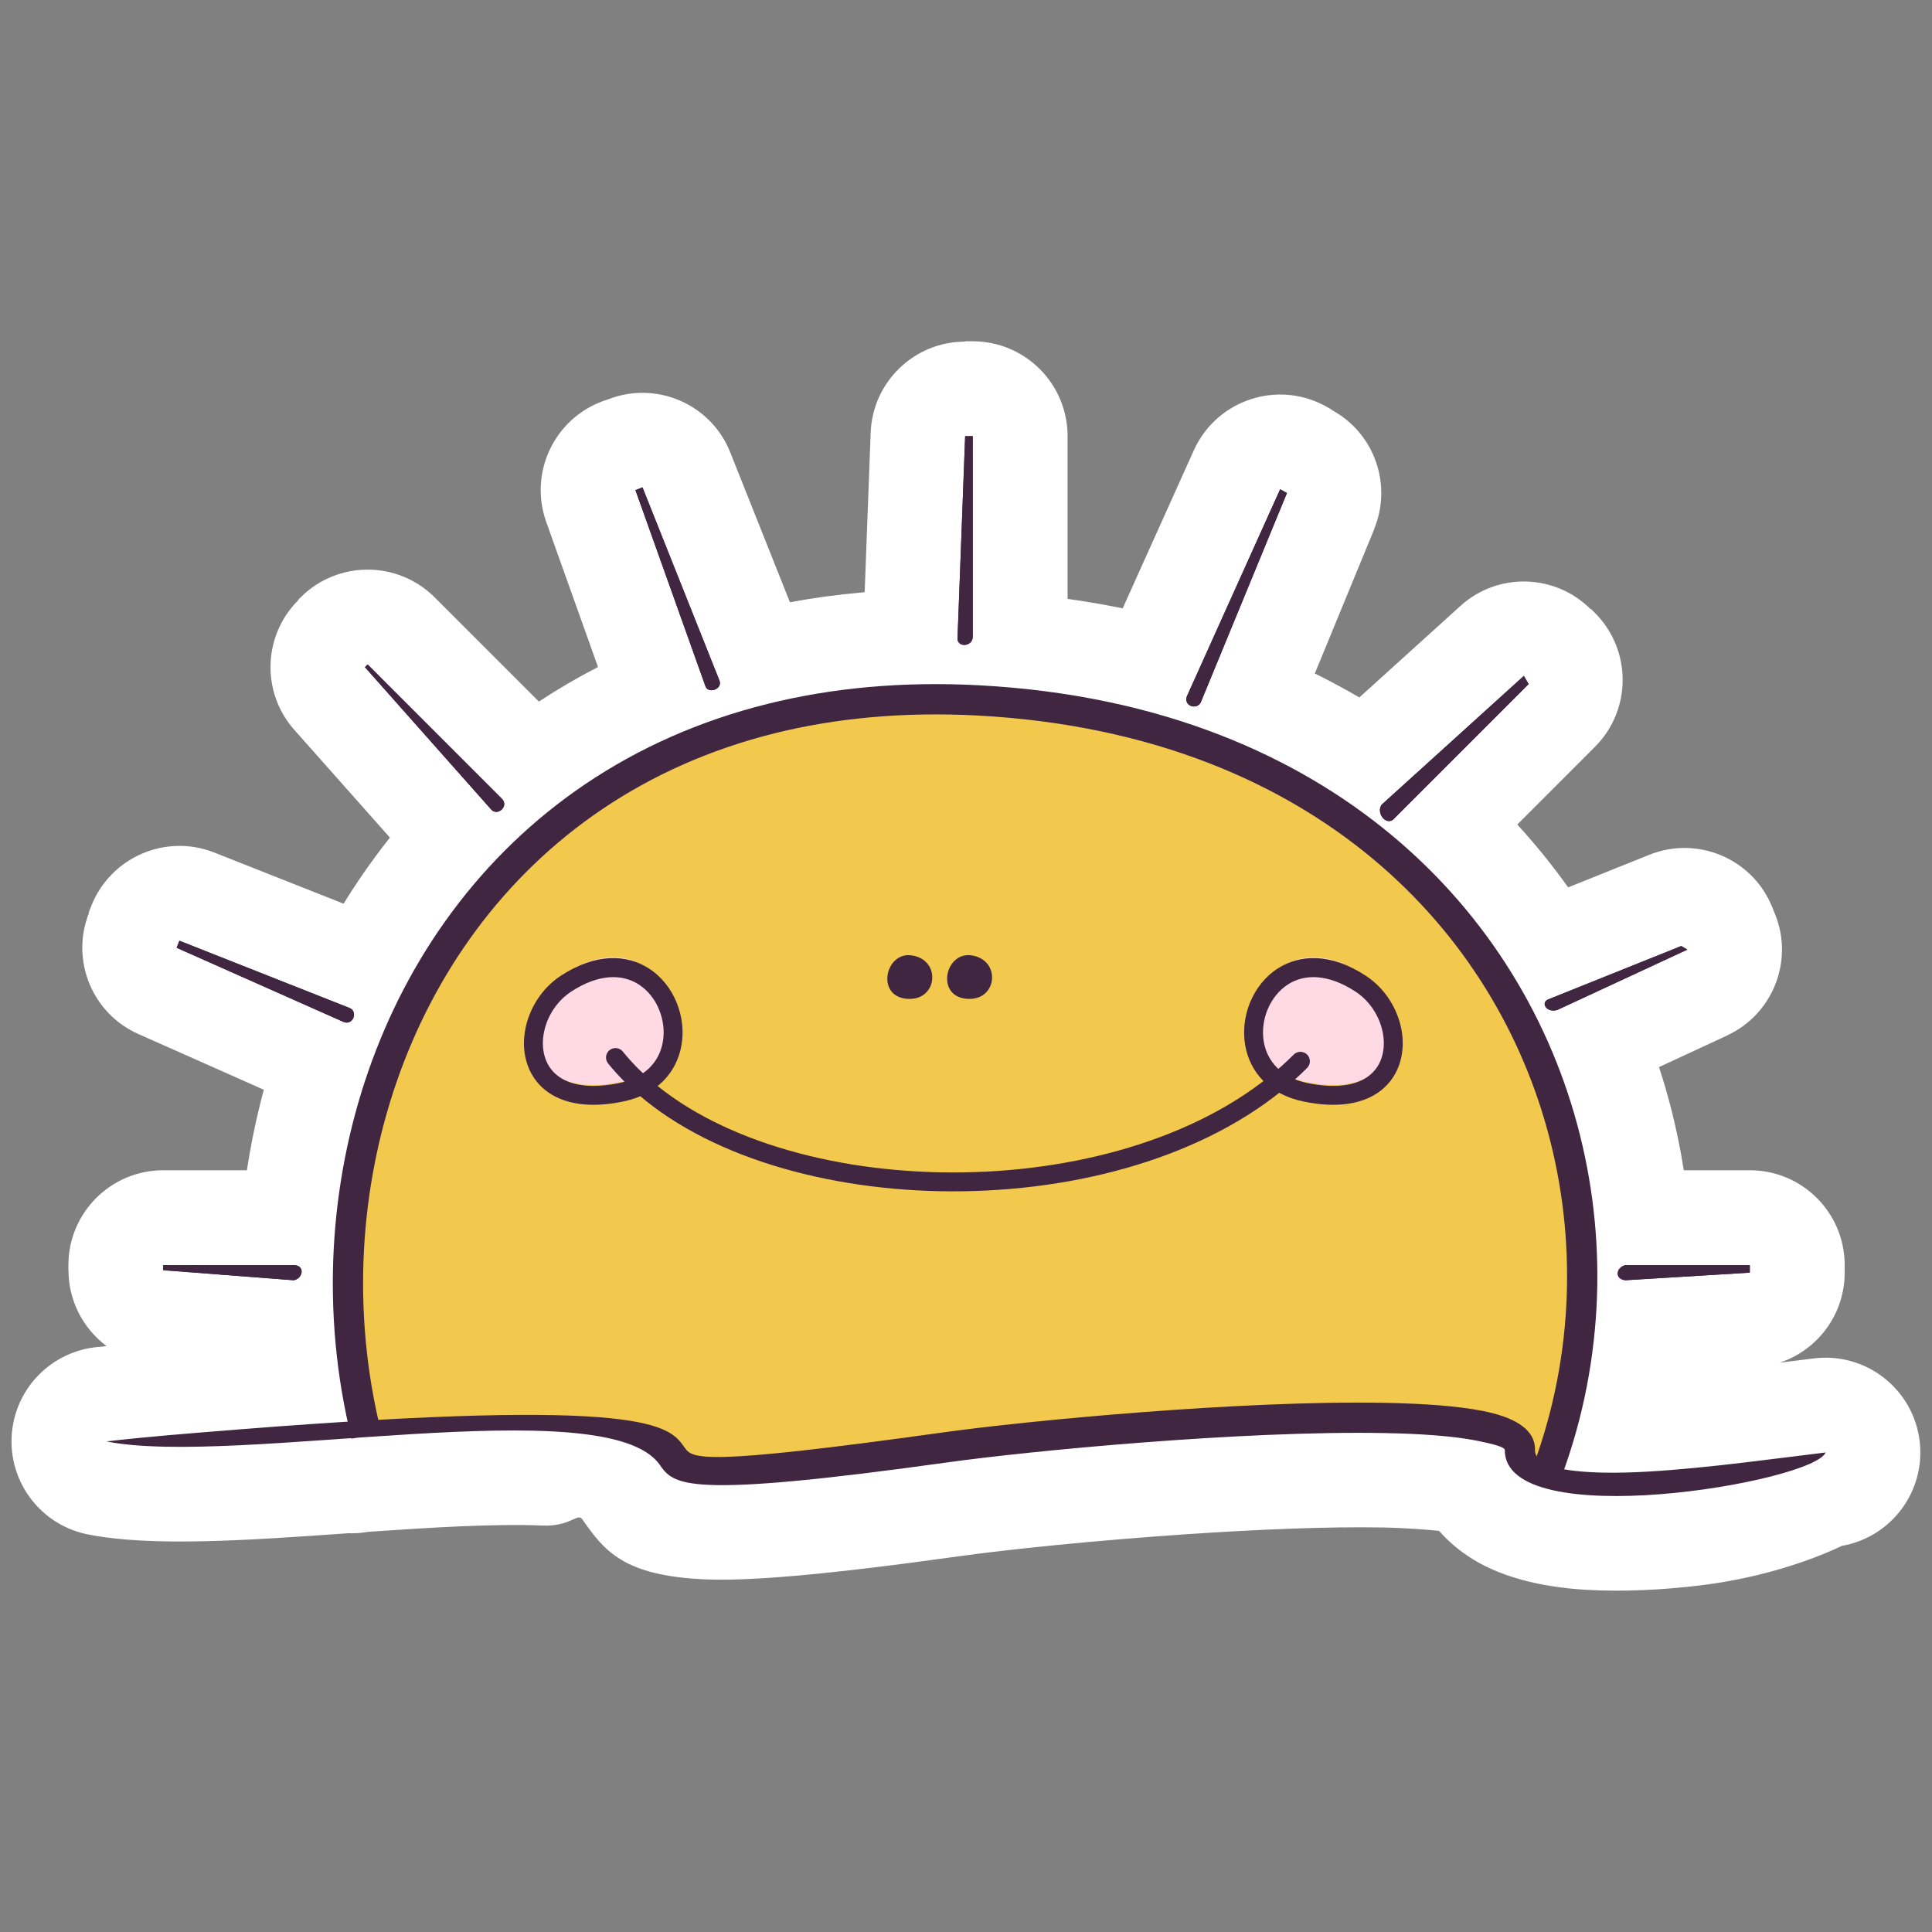 <svg width="40" height="40" viewBox="0 0 40 40" fill="none" xmlns="http://www.w3.org/2000/svg">
<rect x="0" y="0" width="40" height="40" fill="#808080" stroke="none"/>
<path d="M2.077 27.884L2.206 27.869C1.724 27.509 1.417 26.934 1.418 26.298H1.416V26.192C1.416 25.108 2.295 24.229 3.379 24.229H5.112C5.198 23.667 5.314 23.11 5.462 22.562L2.868 21.41C1.905 20.984 1.457 19.875 1.841 18.905L1.833 18.902L1.89 18.756C2.289 17.748 3.429 17.253 4.437 17.651L7.114 18.71C7.324 18.367 7.55 18.033 7.791 17.708C7.883 17.585 7.977 17.463 8.073 17.342L6.091 15.108C5.402 14.329 5.447 13.154 6.173 12.429L6.168 12.424L6.224 12.368C6.99 11.602 8.233 11.602 9 12.368L11.157 14.525C11.548 14.268 11.956 14.029 12.381 13.81L11.309 10.806C10.945 9.786 11.477 8.663 12.498 8.299C12.529 8.287 12.561 8.277 12.593 8.267C13.594 7.877 14.724 8.368 15.12 9.368L16.355 12.469C16.844 12.378 17.343 12.31 17.85 12.266L17.902 12.261L18.026 8.961C18.064 7.904 18.933 7.072 19.982 7.073V7.066H20.139C21.224 7.066 22.103 7.945 22.103 9.03V12.399C22.491 12.453 22.871 12.519 23.244 12.595L24.717 9.323C25.162 8.337 26.323 7.897 27.31 8.342C27.413 8.388 27.511 8.443 27.602 8.504L27.603 8.505C28.472 8.995 28.822 10.051 28.451 10.95L28.454 10.951L27.222 13.944C27.539 14.1 27.846 14.266 28.144 14.44L30.238 12.544C31.014 11.842 32.2 11.879 32.932 12.612L32.938 12.606L33.02 12.688C33.787 13.455 33.787 14.698 33.02 15.464L31.414 17.071C31.794 17.487 32.145 17.921 32.467 18.372L34.148 17.697C35.152 17.295 36.292 17.782 36.694 18.786L36.753 18.932C37.143 19.904 36.697 21.005 35.755 21.439L35.756 21.44L34.348 22.093C34.444 22.385 34.529 22.68 34.605 22.976C34.709 23.389 34.795 23.807 34.861 24.229H36.229C37.313 24.229 38.192 25.108 38.192 26.192V26.349C38.192 27.217 37.629 27.953 36.848 28.213L36.998 28.194C37.186 28.17 37.373 28.147 37.558 28.124C38.634 27.993 39.612 28.758 39.744 29.834C39.871 30.876 39.157 31.826 38.136 32.005C37.32 32.391 36.268 32.695 35.21 32.823C34.429 32.918 33.595 32.96 32.838 32.915C31.884 32.858 31.007 32.642 30.364 32.198C30.146 32.048 29.956 31.88 29.795 31.695C29.734 31.688 29.67 31.682 29.603 31.677C29.247 31.647 28.922 31.631 28.626 31.625C27.487 31.604 26.041 31.666 24.618 31.761C22.664 31.892 20.828 32.085 19.891 32.216C17.04 32.614 15.513 32.735 14.625 32.7C12.886 32.631 12.503 32.09 12.052 31.451C11.96 31.321 11.798 31.609 11.234 31.585C10.245 31.544 8.935 31.624 7.619 31.715C7.482 31.74 7.345 31.749 7.21 31.744L7.172 31.747C5.119 31.891 3.133 32.03 1.818 31.768C0.755 31.556 0.065 30.523 0.276 29.459C0.454 28.567 1.21 27.938 2.077 27.884Z" fill="white"/>
<path fill-rule="evenodd" clip-rule="evenodd" d="M7.547 29.541C5.796 22.497 10.125 13.93 20.266 14.465C30.274 14.994 34.211 22.925 32.181 29.913C31.823 31.145 31.713 30.087 31.408 29.871C30.46 29.201 28.064 28.951 24.956 29.369C21.112 29.642 14.049 31.233 13.614 29.956C12.54 29.355 9.897 29.308 7.547 29.541Z" fill="#F2C94C"/>
<path fill-rule="evenodd" clip-rule="evenodd" d="M11.718 20.151C10.662 20.842 10.705 22.841 12.856 22.401C14.89 21.984 13.788 18.797 11.718 20.151Z" fill="#FFD9E3"/>
<path fill-rule="evenodd" clip-rule="evenodd" d="M28.17 20.151C29.227 20.842 29.184 22.841 27.032 22.401C24.999 21.984 26.101 18.797 28.17 20.151Z" fill="#FFD9E3"/>
<path d="M2.203 29.843C3.05 29.745 3.914 29.677 4.799 29.607L4.93 29.596C13.434 28.923 13.857 29.521 14.169 29.963C14.337 30.2 14.453 30.364 19.539 29.655C21.24 29.417 25.701 28.988 28.668 29.044C29.483 29.059 30.188 29.111 30.698 29.212C31.331 29.337 31.725 29.566 31.776 29.929C31.779 29.955 31.781 29.984 31.78 30.015C31.774 30.35 32.356 30.473 33.216 30.489C34.3 30.51 35.788 30.323 37.204 30.146C37.404 30.121 37.602 30.096 37.797 30.072C37.548 30.692 31.132 31.775 31.155 30.014C31.144 29.961 30.932 29.898 30.578 29.828C30.099 29.733 29.431 29.684 28.658 29.67C25.729 29.615 21.311 30.04 19.625 30.276C14.161 31.038 13.955 30.746 13.656 30.323C12.542 28.747 4.886 30.378 2.203 29.843Z" fill="#402641"/>
<path d="M7.28 29.787C6.962 28.505 6.839 27.169 6.91 25.842C7.045 23.351 7.864 20.89 9.362 18.875C10.863 16.854 13.043 15.281 15.893 14.573C17.214 14.244 18.679 14.102 20.287 14.189C22.151 14.29 23.814 14.653 25.273 15.222C27.984 16.279 29.994 18.042 31.294 20.141C32.594 22.239 33.183 24.673 33.054 27.07C32.986 28.324 32.723 29.568 32.262 30.749L31.678 30.524C32.114 29.404 32.364 28.226 32.428 27.039C32.551 24.764 31.993 22.457 30.761 20.469C29.53 18.481 27.623 16.81 25.047 15.806C23.648 15.261 22.05 14.912 20.255 14.815C18.711 14.732 17.306 14.867 16.042 15.181C13.345 15.851 11.284 17.338 9.865 19.248C8.443 21.162 7.664 23.503 7.536 25.874C7.468 27.14 7.585 28.414 7.889 29.637L7.28 29.787Z" fill="#402641"/>
<path fill-rule="evenodd" clip-rule="evenodd" d="M18.867 19.779C19.481 19.862 19.418 20.672 18.846 20.681C18.117 20.693 18.31 19.704 18.867 19.779Z" fill="#402641"/>
<path fill-rule="evenodd" clip-rule="evenodd" d="M20.105 19.779C20.719 19.862 20.656 20.672 20.085 20.681C19.355 20.693 19.548 19.704 20.105 19.779Z" fill="#402641"/>
<path d="M12.59 22.018C12.522 21.933 12.536 21.81 12.62 21.742C12.704 21.675 12.828 21.688 12.895 21.772C12.994 21.895 13.101 22.012 13.214 22.126C14.582 23.489 16.983 24.225 19.477 24.272C21.978 24.32 24.563 23.676 26.291 22.278C26.465 22.138 26.63 21.989 26.785 21.834C26.861 21.758 26.985 21.757 27.062 21.833C27.139 21.91 27.139 22.034 27.063 22.11C26.897 22.276 26.721 22.434 26.537 22.584C24.735 24.041 22.055 24.713 19.471 24.663C16.882 24.614 14.379 23.84 12.938 22.403C12.814 22.279 12.698 22.151 12.59 22.018Z" fill="#402641"/>
<path d="M11.826 20.53C11.511 20.737 11.308 21.077 11.254 21.42C11.226 21.596 11.238 21.772 11.295 21.927C11.35 22.077 11.447 22.209 11.593 22.306C11.846 22.474 12.245 22.541 12.818 22.424C13.367 22.311 13.648 21.97 13.72 21.59C13.764 21.362 13.735 21.12 13.646 20.904C13.559 20.689 13.412 20.501 13.218 20.378C12.886 20.168 12.405 20.152 11.826 20.53ZM10.867 21.359C10.938 20.913 11.201 20.47 11.611 20.202C12.342 19.724 12.976 19.76 13.428 20.047C13.692 20.214 13.891 20.468 14.008 20.755C14.125 21.04 14.163 21.36 14.105 21.662C14.005 22.187 13.628 22.657 12.896 22.807C12.209 22.948 11.71 22.854 11.376 22.633C11.156 22.487 11.009 22.288 10.927 22.062C10.846 21.843 10.829 21.6 10.867 21.359Z" fill="#402641"/>
<path d="M20.14 9.03V13.193C20.125 13.403 19.797 13.408 19.826 13.193L19.983 9.03H20.14Z" fill="#402641"/>
<path d="M3.379 26.192H6.079C6.328 26.197 6.27 26.477 6.079 26.506L3.379 26.298V26.192Z" fill="#402641"/>
<path d="M33.653 26.192H36.228V26.349L33.653 26.506C33.43 26.487 33.447 26.246 33.653 26.192Z" fill="#402641"/>
<path d="M7.61 13.757L10.393 16.54C10.54 16.687 10.306 16.906 10.171 16.762L7.555 13.812L7.61 13.757Z" fill="#402641"/>
<path d="M31.649 14.163L28.843 16.969C28.685 17.09 28.49 16.826 28.605 16.661L31.55 13.994L31.649 14.163Z" fill="#402641"/>
<path d="M24.573 14.418L26.505 10.129L26.645 10.208L24.863 14.537C24.789 14.701 24.503 14.627 24.573 14.418Z" fill="#402641"/>
<path d="M14.607 14.213L13.156 10.148L13.302 10.09L14.898 14.098C14.954 14.273 14.669 14.367 14.607 14.213Z" fill="#402641"/>
<path d="M7.113 21.158L3.656 19.623L3.714 19.477L7.228 20.866C7.422 20.936 7.31 21.24 7.113 21.158Z" fill="#402641"/>
<path d="M32.06 20.689L34.808 19.586L34.935 19.66L32.246 20.908C32.019 20.98 31.886 20.753 32.06 20.689Z" fill="#402641"/>
<path d="M28.278 20.202C28.688 20.47 28.952 20.913 29.023 21.359C29.061 21.6 29.043 21.843 28.963 22.062C28.881 22.288 28.733 22.487 28.513 22.633C28.179 22.854 27.68 22.948 26.994 22.807C26.262 22.657 25.884 22.187 25.784 21.662C25.727 21.36 25.764 21.04 25.881 20.755C25.999 20.468 26.197 20.214 26.461 20.047C26.914 19.76 27.547 19.724 28.278 20.202ZM28.636 21.42C28.582 21.077 28.379 20.737 28.064 20.53C27.485 20.152 27.003 20.168 26.671 20.378C26.478 20.501 26.331 20.689 26.243 20.904C26.154 21.12 26.126 21.362 26.169 21.59C26.242 21.97 26.523 22.311 27.072 22.424C27.645 22.541 28.044 22.474 28.297 22.306C28.442 22.209 28.54 22.077 28.595 21.927C28.652 21.772 28.664 21.596 28.636 21.42Z" fill="#402641"/>
<path d="M20.139 9.03V13.193C20.124 13.403 19.795 13.408 19.825 13.193L19.982 9.03H20.139ZM32.06 20.689L34.808 19.587L34.935 19.661L32.245 20.909C32.019 20.981 31.886 20.754 32.06 20.689ZM7.114 21.159L3.658 19.623L3.715 19.477L7.23 20.866C7.423 20.936 7.311 21.241 7.114 21.159ZM14.608 14.213L13.157 10.148L13.302 10.09L14.899 14.098C14.955 14.273 14.67 14.367 14.608 14.213ZM24.572 14.418L26.504 10.129L26.644 10.208L24.862 14.537C24.788 14.702 24.502 14.627 24.572 14.418ZM31.648 14.163L28.842 16.969C28.684 17.09 28.489 16.826 28.604 16.661L31.549 13.994L31.648 14.163ZM7.612 13.757L10.394 16.54C10.541 16.687 10.307 16.906 10.172 16.762L7.556 13.813L7.612 13.757ZM33.653 26.192H36.228V26.349L33.653 26.506C33.431 26.487 33.448 26.246 33.653 26.192ZM3.379 26.192H6.079C6.328 26.197 6.27 26.477 6.079 26.506L3.379 26.298V26.192Z" fill="#402641"/>
</svg>
